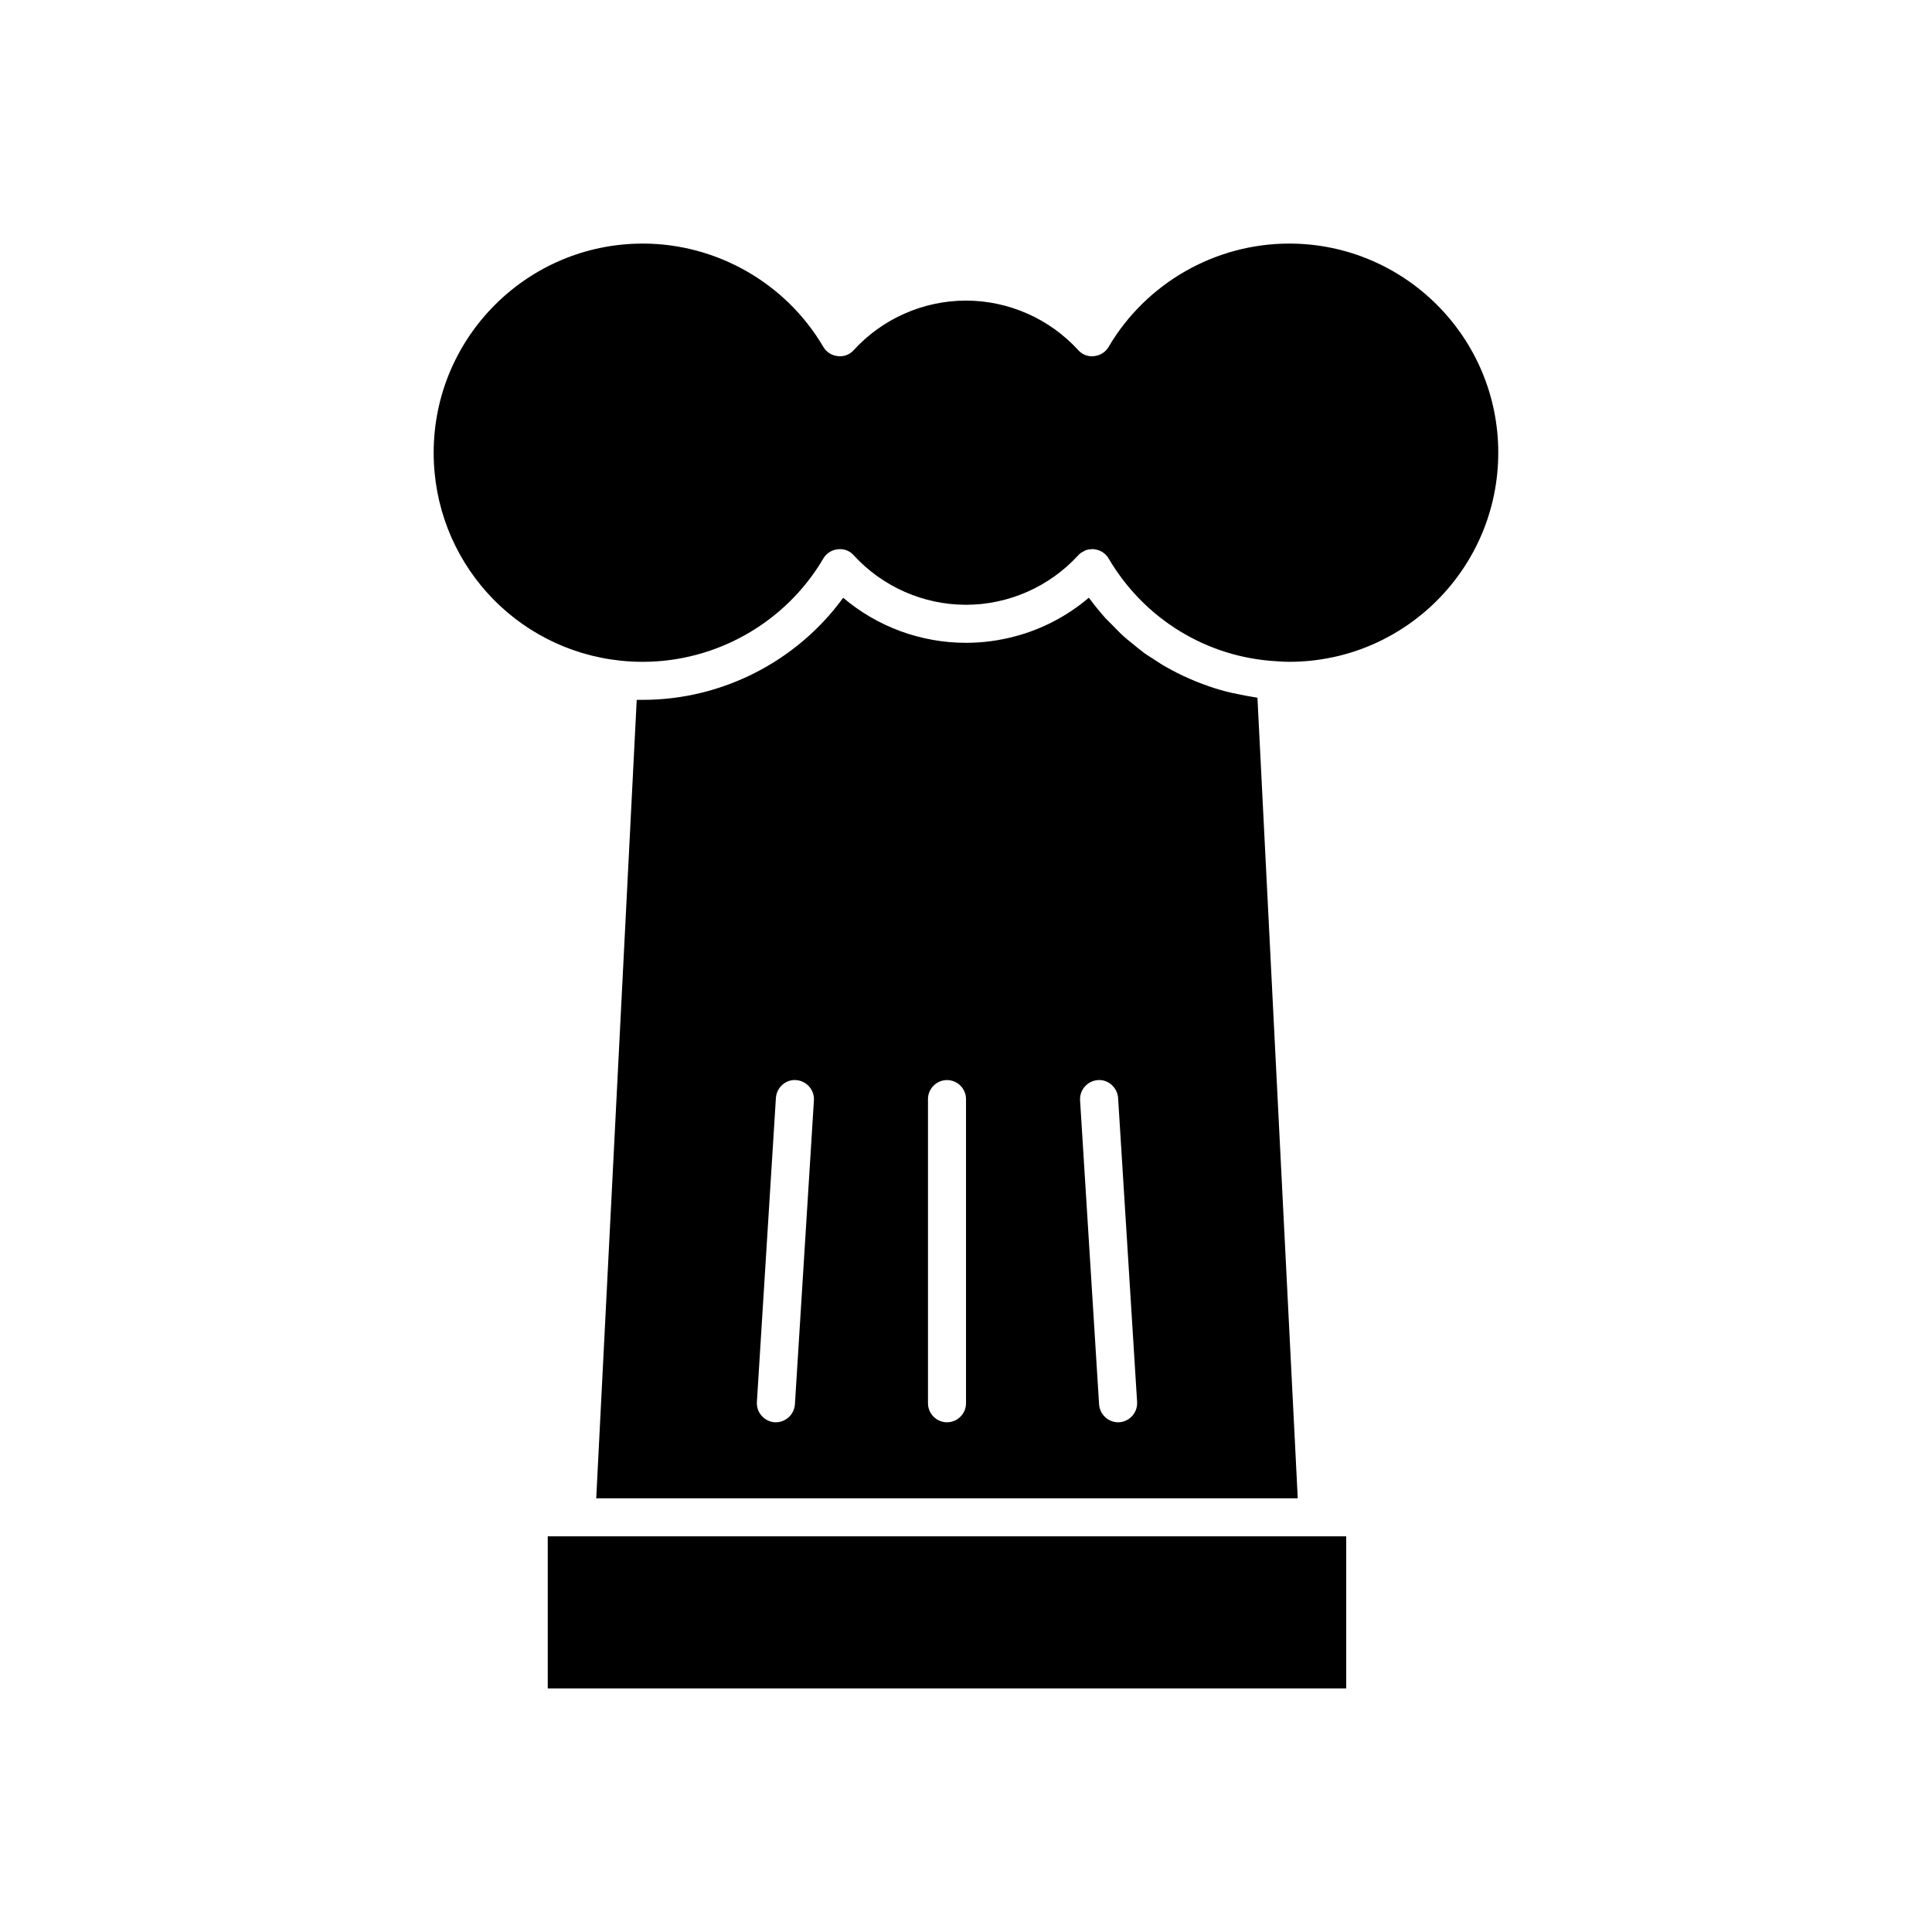 <?xml version="1.0" encoding="UTF-8"?>
<!-- Uploaded to: ICON Repo, www.svgrepo.com, Generator: ICON Repo Mixer Tools -->
<svg fill="#000000" width="800px" height="800px" version="1.1" viewBox="144 144 512 512" xmlns="http://www.w3.org/2000/svg">
 <g>
  <path d="m475.82 328.66c-1.16-0.203-2.316-0.402-3.477-0.656-1.109-0.203-2.215-0.453-3.273-0.707-1.16-0.301-2.316-0.656-3.477-1.008-1.059-0.352-2.066-0.707-3.125-1.109-1.109-0.402-2.215-0.855-3.324-1.359-1.059-0.453-2.016-0.906-3.023-1.41-1.059-0.555-2.066-1.059-3.125-1.664-1.008-0.555-1.965-1.211-2.973-1.863-0.902-0.602-1.859-1.156-2.766-1.812-1.008-0.754-2.016-1.562-2.973-2.367-0.805-0.656-1.613-1.258-2.367-1.965-1.109-0.957-2.066-2.016-3.074-3.023-0.605-0.656-1.258-1.211-1.863-1.863-1.461-1.664-2.871-3.375-4.184-5.137-0.051-0.102-0.152-0.203-0.254-0.305-5.644 4.785-12.242 8.262-19.348 10.176-4.277 1.16-8.711 1.766-13.195 1.766-11.992 0-23.527-4.281-32.547-11.941-12.242 16.828-32.043 27.055-53.102 27.055h-1.613l-10.73 211.6h185.91l-10.68-212.15c-0.504-0.105-0.961-0.203-1.414-0.254zm-121.16 187.52c-0.203 2.672-2.418 4.738-5.039 4.738h-0.301c-2.773-0.203-4.887-2.57-4.738-5.34l5.039-80.609c0.203-2.773 2.57-4.941 5.34-4.738 2.773 0.203 4.887 2.57 4.738 5.34zm45.344-0.301c0 2.769-2.266 5.039-5.039 5.039-2.769 0-5.039-2.266-5.039-5.039v-80.609c0-2.769 2.266-5.039 5.039-5.039 2.769 0 5.039 2.266 5.039 5.039zm40.605 5.039h-0.301c-2.621 0-4.836-2.066-5.039-4.734l-5.039-80.609c-0.152-2.773 1.965-5.141 4.738-5.344 2.719-0.203 5.137 1.965 5.34 4.738l5.039 80.609c0.148 2.769-1.969 5.137-4.738 5.34z"/>
  <path d="m289.16 551.14h211.6v40.305h-211.6z"/>
  <path d="m485.64 208.55c-19.598 0-37.938 10.48-47.863 27.406-0.805 1.359-2.215 2.266-3.828 2.418-1.613 0.203-3.176-0.402-4.231-1.613-7.606-8.309-18.438-13.098-29.723-13.098s-22.117 4.785-29.727 13.098c-1.059 1.211-2.621 1.812-4.231 1.613-1.613-0.152-3.023-1.059-3.828-2.418-9.926-16.926-28.266-27.406-47.863-27.406-30.582 0-55.418 24.836-55.418 55.418 0 28.465 21.312 52.145 49.523 55.117 1.914 0.203 3.777 0.305 5.894 0.305 19.598 0 37.938-10.48 47.863-27.406 0.805-1.359 2.215-2.266 3.828-2.418 1.613-0.203 3.176 0.402 4.231 1.613 7.609 8.309 18.441 13.094 29.727 13.094s22.117-4.785 29.727-13.098c0.453-0.504 0.957-0.855 1.562-1.109 0.051-0.051 0.152-0.102 0.203-0.152 0.605-0.25 1.16-0.352 1.762-0.352 0.102 0 0.152-0.051 0.203-0.051 0.152 0 0.352 0 0.504 0.051 1.613 0.152 3.023 1.059 3.828 2.418 9.422 16.07 26.047 26.25 44.535 27.258 1.207 0.102 2.266 0.152 3.32 0.152 30.582 0 55.418-24.836 55.418-55.418 0.004-30.586-24.836-55.422-55.418-55.422z"/>
 </g>
</svg>